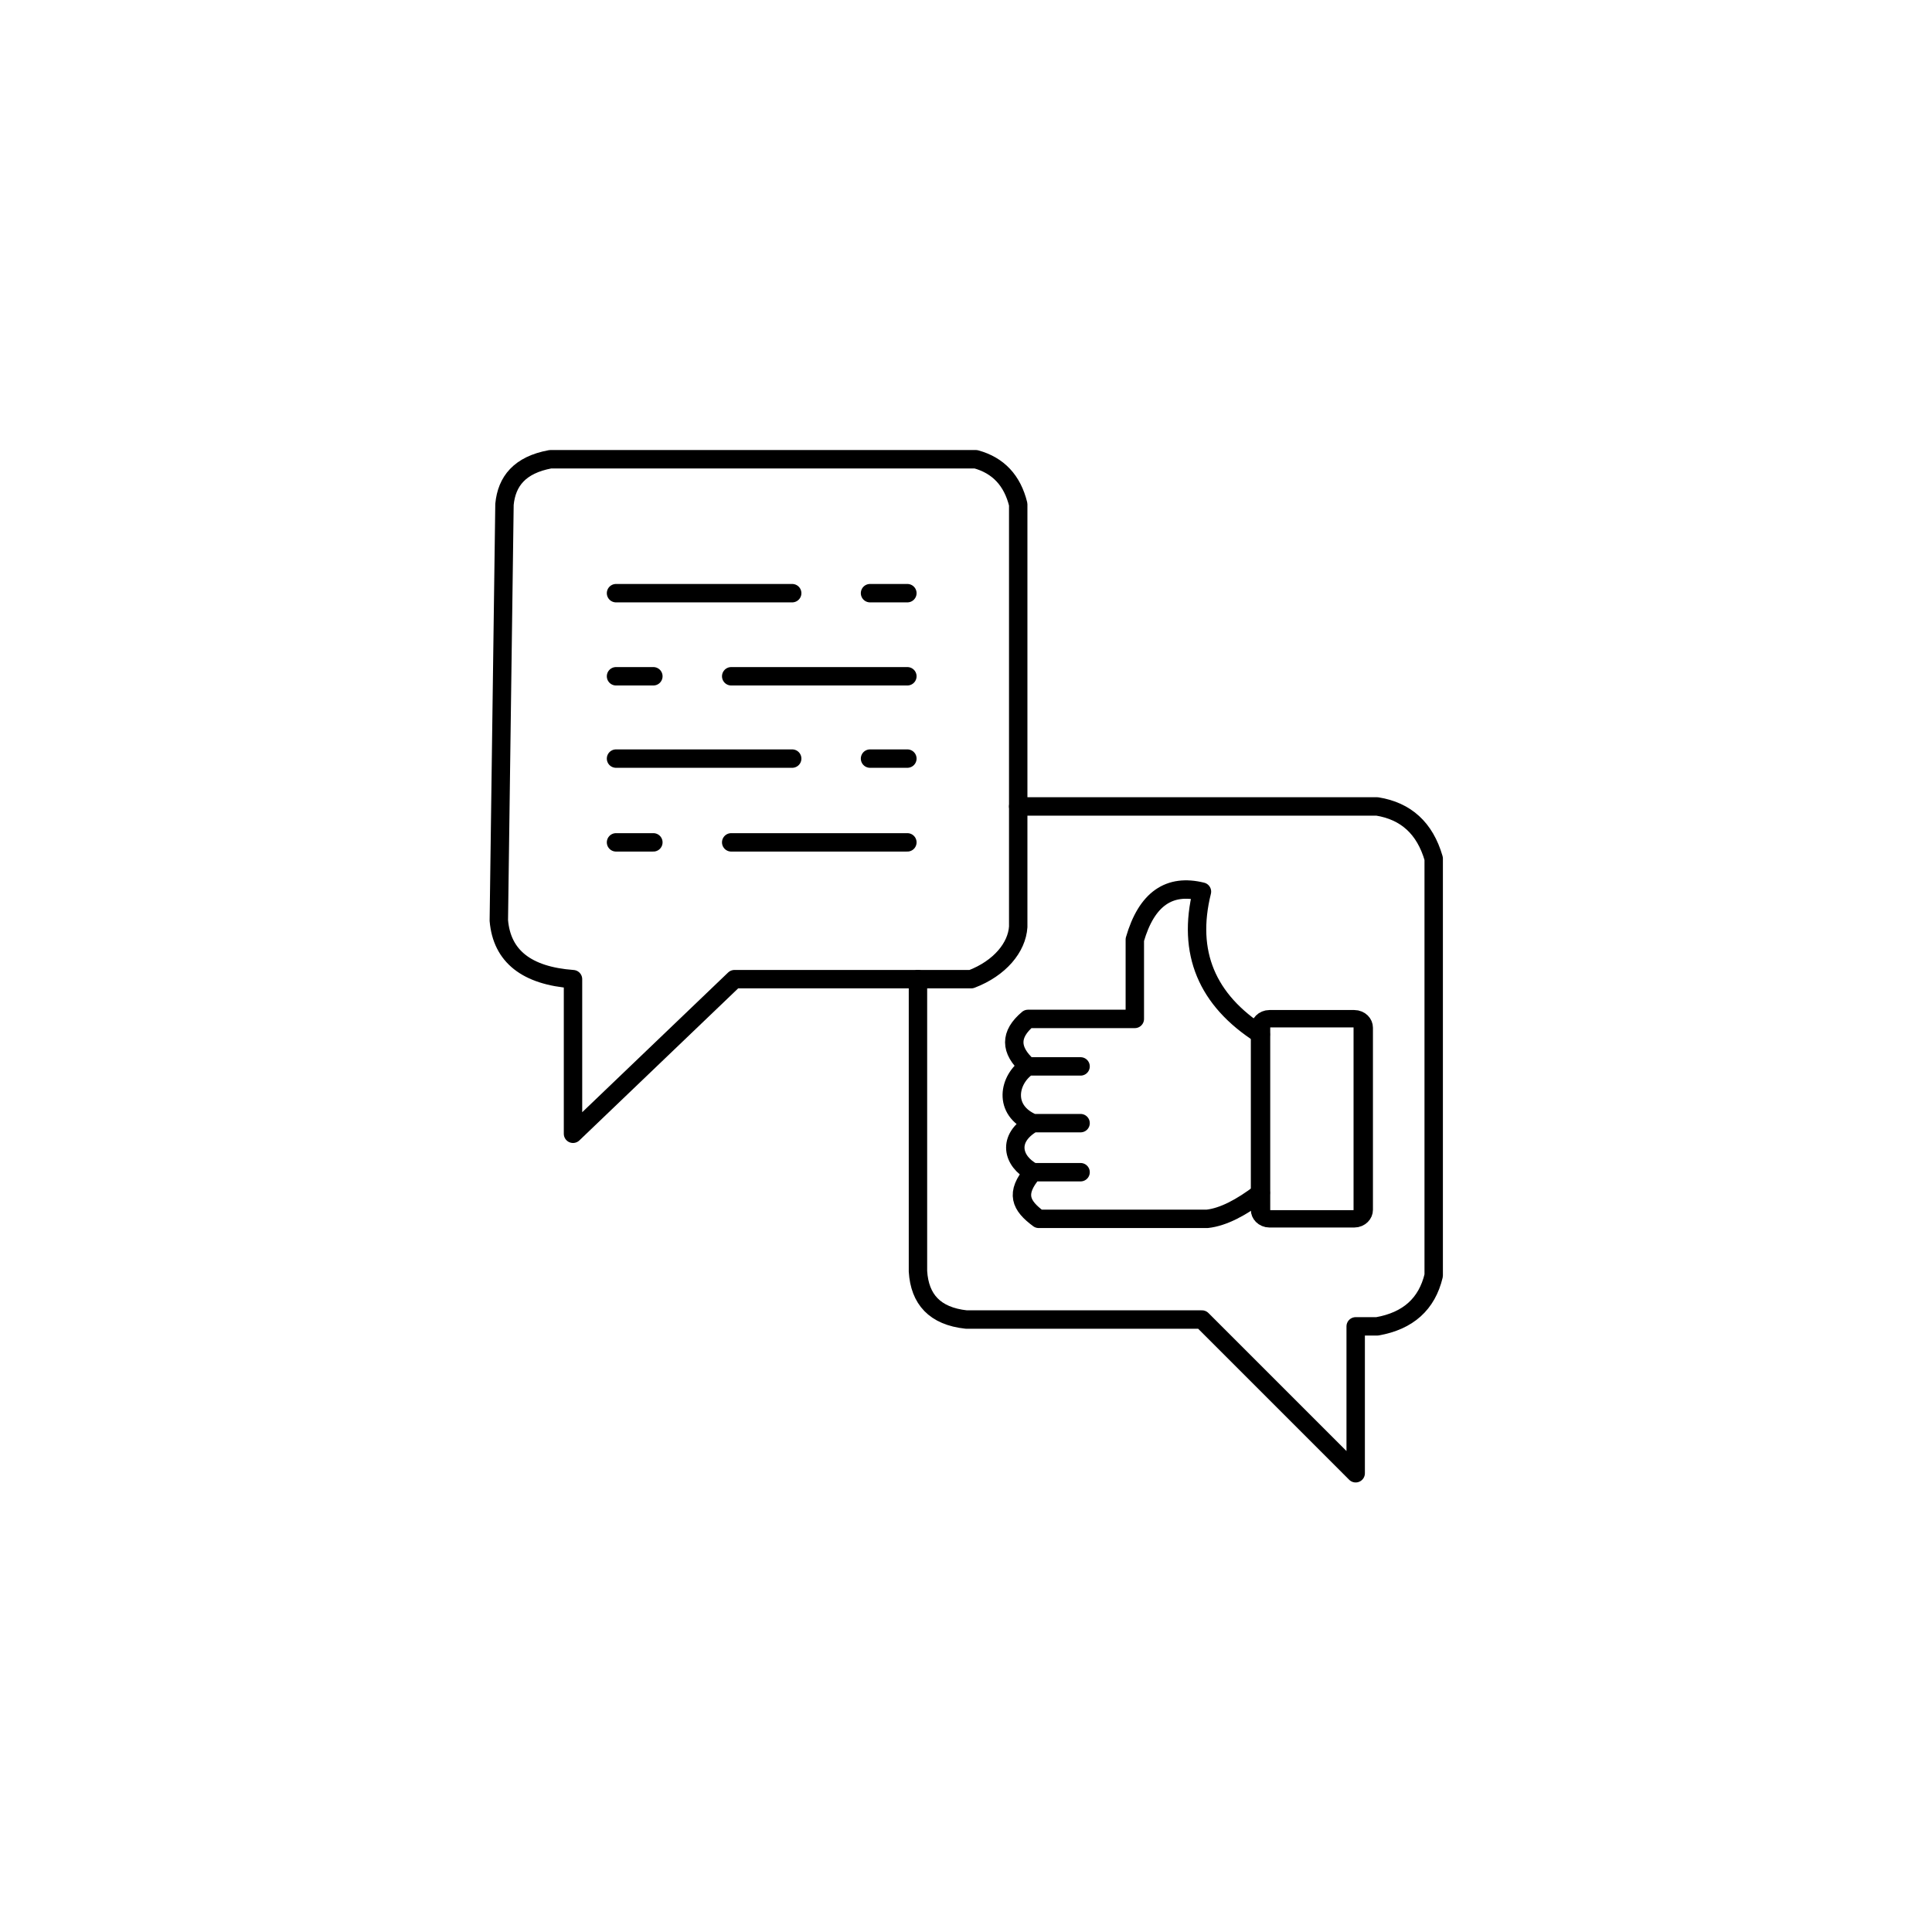 <?xml version="1.0" encoding="UTF-8" standalone="no"?>
<!DOCTYPE svg PUBLIC "-//W3C//DTD SVG 1.1//EN" "http://www.w3.org/Graphics/SVG/1.1/DTD/svg11.dtd">
<svg width="100%" height="100%" viewBox="0 0 700 700" version="1.1" xmlns="http://www.w3.org/2000/svg" xmlns:xlink="http://www.w3.org/1999/xlink" xml:space="preserve" xmlns:serif="http://www.serif.com/" style="fill-rule:evenodd;clip-rule:evenodd;stroke-linecap:round;stroke-linejoin:round;stroke-miterlimit:1.5;">
    <g transform="matrix(0.772,0,0,0.772,152.445,157.138)">
        <path d="M60.848,11.989L260.525,11.989C271.091,14.87 277.658,21.988 280.408,33.15L280.408,231.437C279.795,241.071 271.826,250.871 258.375,256L147.236,256L71.459,328.561L71.459,256C49.679,254.402 38.074,245.224 36.644,228.467L39.3,33.15C40.35,22.394 46.38,14.645 60.848,11.989Z" style="fill:none;stroke:black;stroke-width:8.64px;"/>
        <path d="M280.408,174.937L448.863,174.937C462.299,177.089 471.272,185.077 475.401,199.399L475.401,395.095C472.23,408.455 463.384,416.406 448.863,418.948L438.789,418.948L438.789,487.89L366.638,415.74L256,415.74C241.264,414.143 234.151,406.234 233.355,393.095L233.355,256" style="fill:none;stroke:black;stroke-width:8.64px;"/>
        <path d="M394.223,281.951C368.971,265.809 359.524,243.561 366.638,214.915C351.419,211.148 340.71,218.154 335.133,237.416L335.133,274.655L284.993,274.655C276.35,281.888 276.457,289.3 284.993,296.943L309.675,296.943L284.993,296.943C275.977,302.914 272.925,317.488 287.339,323.576L309.675,323.576L287.339,323.576C274.938,330.665 277.694,341.497 287.339,346.598L309.675,346.598L287.339,346.598C278.802,356.556 281.601,362.291 290.007,368.481L369.138,368.481C376.607,367.653 385.068,363.213 394.223,356.247" style="fill:none;stroke:black;stroke-width:8.64px;"/>
        <g transform="matrix(1.115,0,0,1,-47.703,0)">
            <path d="M439.498,278.792C439.498,276.457 437.798,274.561 435.704,274.561L400.058,274.561C397.964,274.561 396.265,276.457 396.265,278.792L396.265,364.25C396.265,366.585 397.964,368.481 400.058,368.481L435.704,368.481C437.798,368.481 439.498,366.585 439.498,364.25L439.498,278.792Z" style="fill:none;stroke:black;stroke-width:8.16px;"/>
        </g>
        <g>
            <path d="M91.648,74.844L174.329,74.844" style="fill:none;stroke:black;stroke-width:8.64px;"/>
            <path d="M210.858,74.844L228.384,74.844" style="fill:none;stroke:black;stroke-width:8.64px;"/>
        </g>
        <g transform="matrix(1,0,0,1,0,77.639)">
            <path d="M91.648,74.844L174.329,74.844" style="fill:none;stroke:black;stroke-width:8.64px;"/>
            <path d="M210.858,74.844L228.384,74.844" style="fill:none;stroke:black;stroke-width:8.64px;"/>
        </g>
        <g transform="matrix(-1,-1.22465e-16,1.22465e-16,-1,320.032,188.691)">
            <path d="M91.648,74.844L174.329,74.844" style="fill:none;stroke:black;stroke-width:8.64px;"/>
            <path d="M210.858,74.844L228.384,74.844" style="fill:none;stroke:black;stroke-width:8.64px;"/>
        </g>
        <g transform="matrix(-1,-1.22465e-16,1.22465e-16,-1,320.032,266.639)">
            <path d="M91.648,74.844L174.329,74.844" style="fill:none;stroke:black;stroke-width:8.64px;"/>
            <path d="M210.858,74.844L228.384,74.844" style="fill:none;stroke:black;stroke-width:8.64px;"/>
        </g>
    </g>
</svg>
